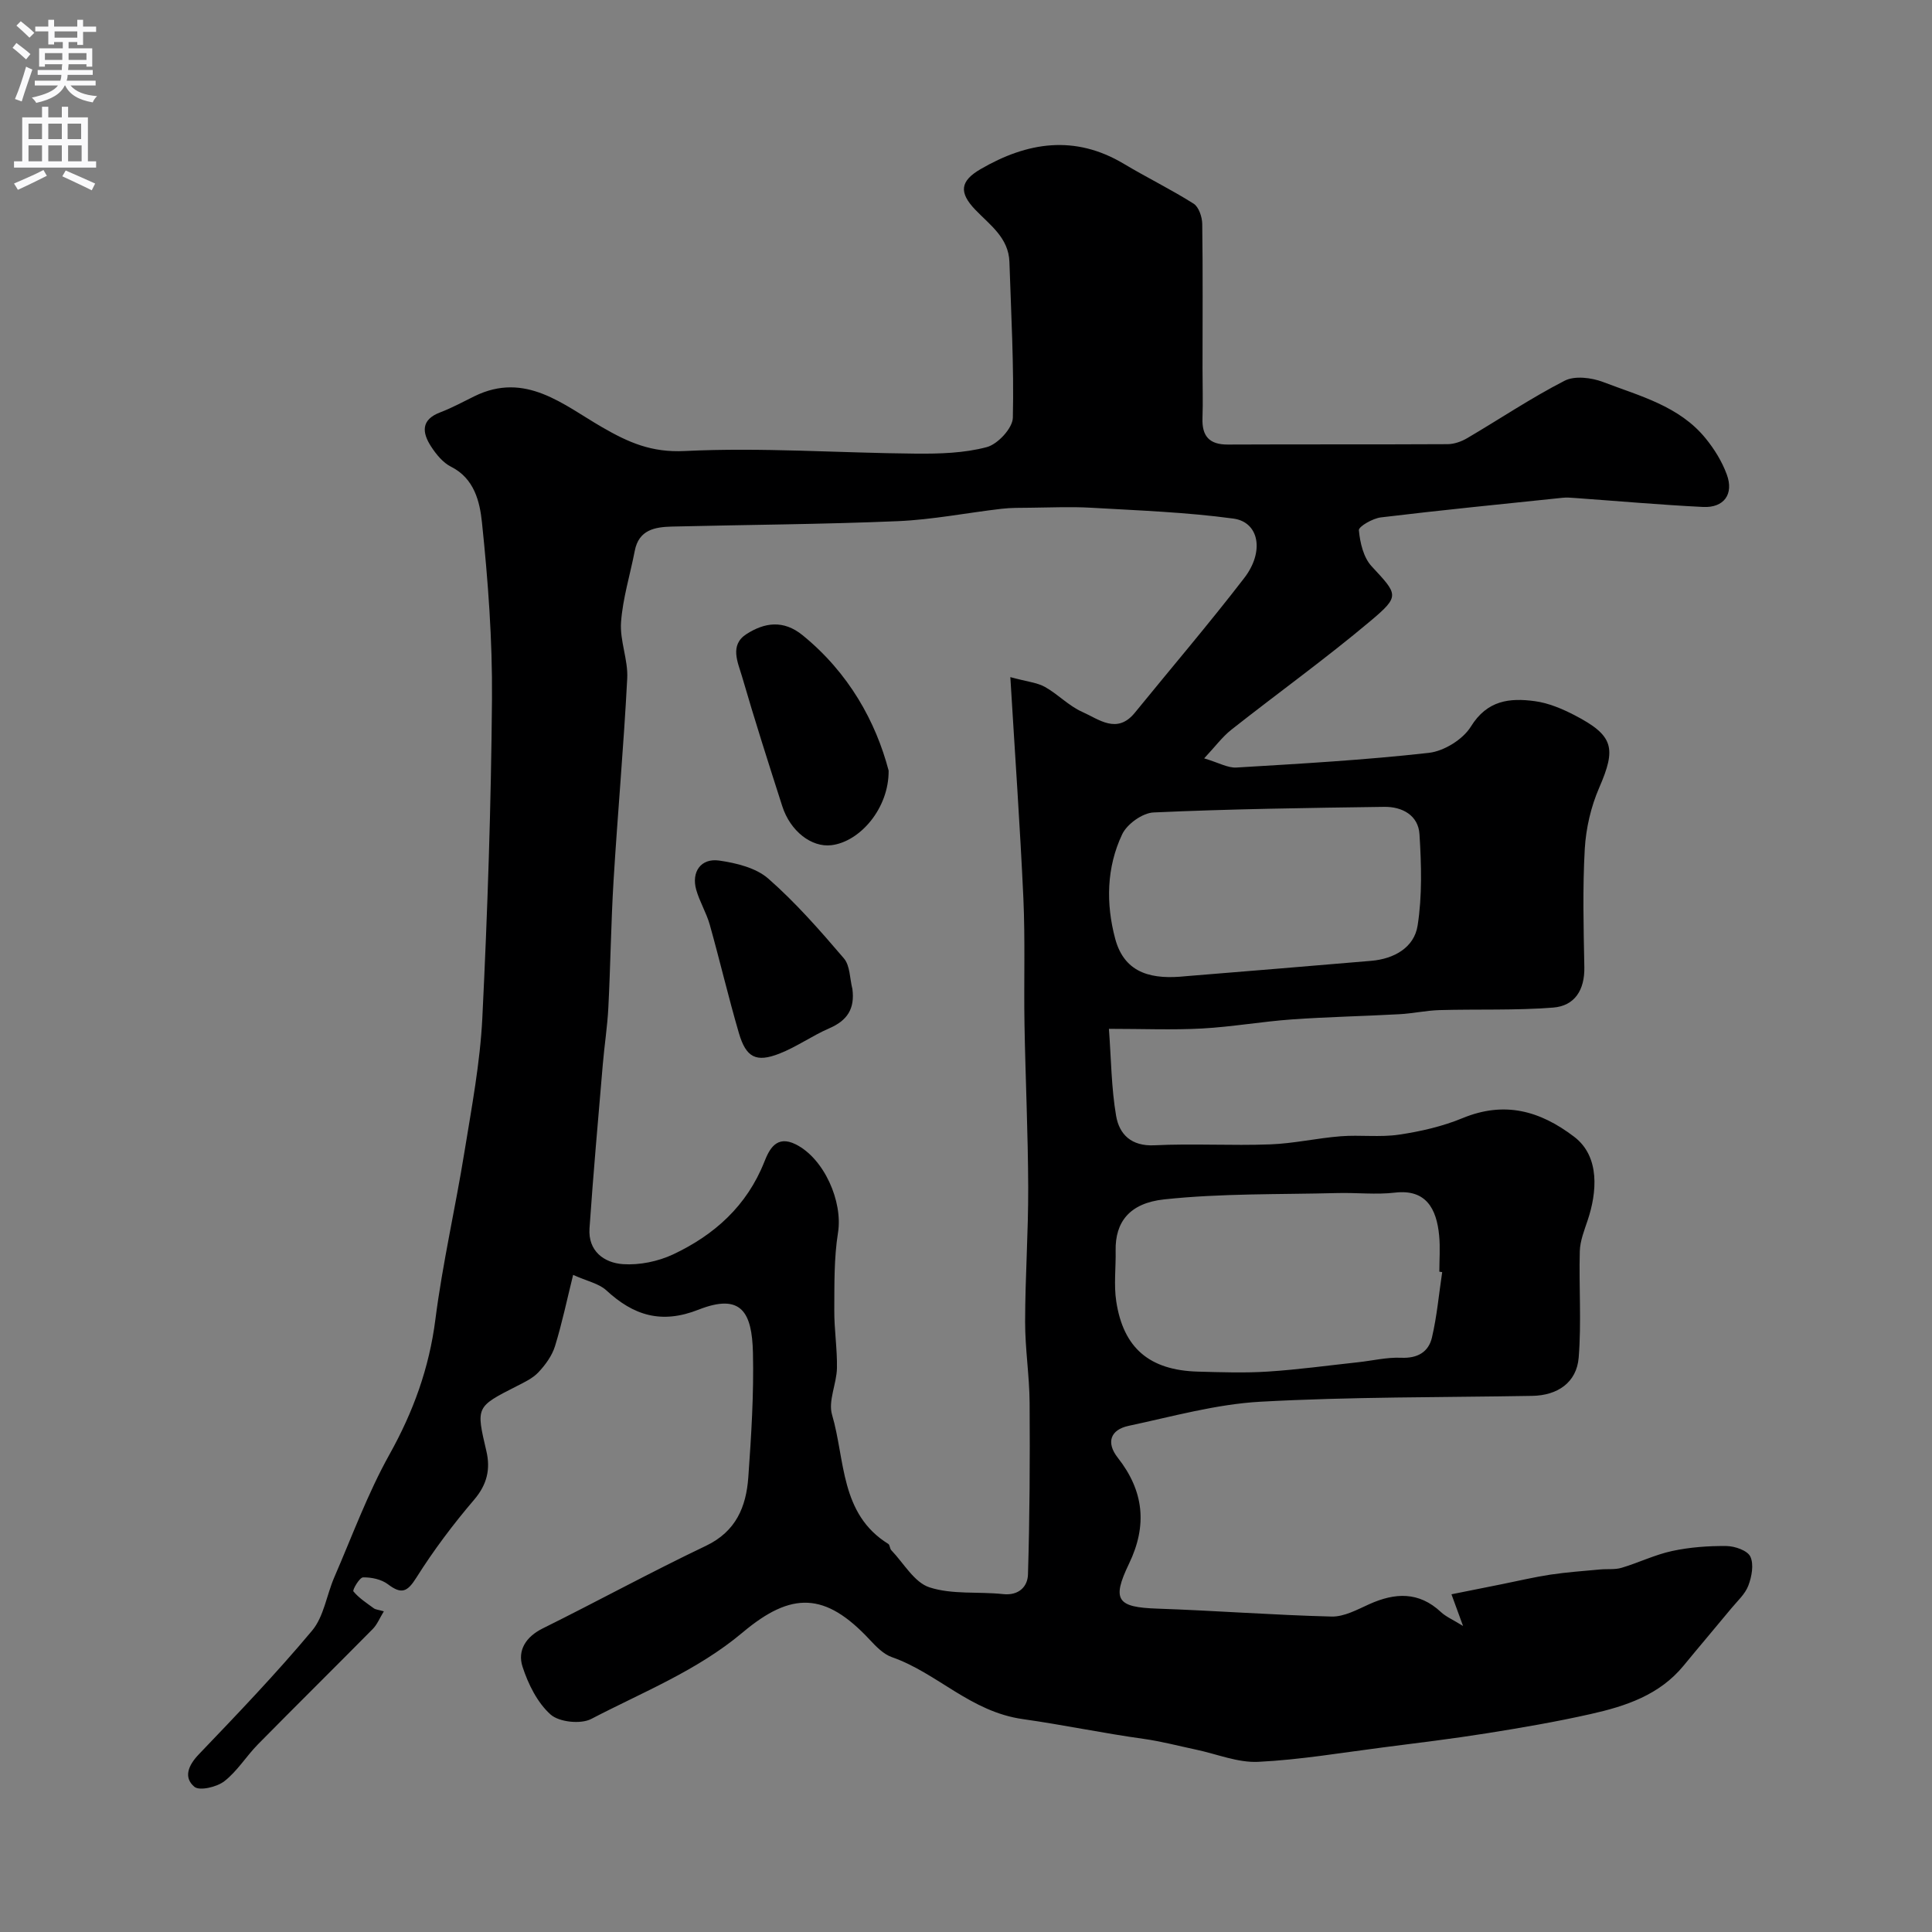 <svg enable-background="new 0 0 400 400" viewBox="0 0 400 400" xmlns="http://www.w3.org/2000/svg"><rect x="0" y="0" width="400" height="400" fill="#808080" stroke="none"/><g fill="#000001"><path d="m118.66 263.95c-1.26 5.07-2.28 9.98-3.75 14.75-.61 1.98-1.98 3.87-3.43 5.41-1.19 1.27-2.93 2.08-4.52 2.89-8.45 4.3-8.41 4.26-6.26 13.44.87 3.7.16 6.9-2.52 10.04-4.34 5.08-8.4 10.48-11.96 16.13-1.89 3.01-3.08 3.53-5.91 1.39-1.35-1.02-3.42-1.46-5.15-1.42-.73.02-2.23 2.62-1.99 2.9 1.15 1.39 2.74 2.41 4.22 3.5.36.27.91.29 2.08.63-.86 1.39-1.37 2.72-2.29 3.65-7.89 7.99-15.89 15.88-23.77 23.88-2.42 2.46-4.28 5.56-6.96 7.64-1.55 1.21-5.13 2.05-6.2 1.16-2.29-1.92-1.3-4.42.92-6.73 8-8.36 16.02-16.73 23.44-25.6 2.45-2.92 3.01-7.38 4.61-11.07 3.69-8.51 6.9-17.31 11.4-25.38 4.94-8.85 8.23-17.88 9.52-27.97 1.49-11.64 4.15-23.12 6.02-34.71 1.49-9.19 3.24-18.42 3.7-27.69 1.08-22.01 1.82-44.05 2-66.09.1-12.19-.81-24.44-2.08-36.58-.44-4.19-1.55-9.06-6.4-11.49-1.68-.84-3.09-2.58-4.15-4.22-1.84-2.85-2.11-5.51 1.9-7.03 2.44-.93 4.75-2.19 7.09-3.34 10.58-5.2 18.43 1.79 26.46 6.42 5.47 3.16 10.21 5.26 17.08 4.92 15.9-.78 31.9.4 47.86.54 4.91.04 9.99-.1 14.68-1.35 2.27-.6 5.35-3.92 5.4-6.08.25-10.74-.36-21.5-.71-32.25-.16-5.01-4.03-7.65-7.07-10.82-3.44-3.59-3.13-5.95 1.11-8.41 9.69-5.63 19.51-7.16 29.67-1.08 4.75 2.84 9.75 5.28 14.43 8.24 1.07.68 1.76 2.75 1.78 4.19.14 10 .06 20 .06 30.01 0 3.4.11 6.8-.01 10.2-.13 3.73 1.41 5.49 5.26 5.47 15.16-.07 30.33 0 45.49-.08 1.36-.01 2.86-.54 4.05-1.24 6.74-3.96 13.25-8.34 20.19-11.9 2.09-1.07 5.56-.64 7.95.27 7.58 2.9 15.78 4.96 21.23 11.67 1.81 2.22 3.4 4.79 4.38 7.47 1.51 4.09-.59 6.95-4.93 6.73-8.87-.44-17.72-1.23-26.57-1.86-.83-.06-1.67-.13-2.49-.04-12.55 1.31-25.1 2.55-37.62 4.06-1.69.2-4.63 1.89-4.56 2.66.24 2.58.95 5.64 2.63 7.45 5.42 5.87 5.98 6.12-.22 11.33-9.32 7.84-19.23 14.96-28.8 22.51-1.9 1.5-3.38 3.53-5.64 5.94 3.02.9 4.89 2.01 6.68 1.9 13.29-.8 26.61-1.55 39.83-3.04 3.14-.35 7.07-2.78 8.71-5.44 3.38-5.47 8.04-5.97 13.25-5.26 2.83.38 5.66 1.58 8.23 2.91 8.11 4.21 8.65 6.81 5.09 15-1.71 3.93-2.74 8.39-2.99 12.67-.46 8.14-.25 16.32-.09 24.49.09 4.7-1.97 8.02-6.46 8.37-7.81.61-15.68.3-23.52.52-2.77.08-5.52.7-8.29.85-7.43.41-14.87.55-22.28 1.08-6.21.44-12.39 1.54-18.6 1.88-6.11.33-12.24.07-19.28.07.47 6.34.5 12.27 1.49 18.02.66 3.83 3.14 6.32 7.92 6.09 7.98-.39 16 .11 23.99-.19 4.88-.18 9.72-1.3 14.61-1.68 3.99-.31 8.09.25 12.03-.33 4.47-.66 9.01-1.7 13.17-3.42 8.67-3.58 16.02-1.55 23.12 3.86 5.43 4.14 4.68 11.63 2.8 17.25-.7 2.1-1.58 4.28-1.64 6.44-.2 7.34.36 14.72-.23 22.02-.42 5.18-4.39 7.84-9.61 7.93-18.76.33-37.56.18-56.28 1.21-9.17.51-18.25 3.07-27.31 5-3.77.81-4.68 3.47-2.23 6.59 5.41 6.88 6.16 14 2.33 21.95-3.65 7.57-2.41 9.02 5.87 9.3 12.03.41 24.05 1.34 36.08 1.64 2.58.06 5.29-1.43 7.79-2.56 5.33-2.4 10.26-2.65 14.84 1.63 1.04.97 2.43 1.55 4.58 2.88-.91-2.48-1.47-4.01-2.4-6.56 3.71-.74 7.1-1.42 10.48-2.1 3.33-.67 6.65-1.46 10.01-1.97 3.41-.51 6.85-.75 10.29-1.07 1.48-.14 3.05.07 4.43-.34 3.53-1.05 6.9-2.71 10.47-3.48 3.67-.79 7.51-1.07 11.27-1.03 1.73.02 4.34.93 4.93 2.19.76 1.61.29 4.14-.41 5.99-.66 1.76-2.25 3.18-3.5 4.69-3.29 3.99-6.65 7.92-9.93 11.92-4.98 6.06-11.98 8.37-19.2 9.99-7.14 1.61-14.38 2.85-21.61 4-7.1 1.13-14.25 1.99-21.39 2.91-8.61 1.1-17.21 2.57-25.86 2.99-4.23.2-8.55-1.62-12.83-2.52-3.63-.77-7.24-1.73-10.9-2.24-8.37-1.16-16.72-2.92-24.95-4.08-10.92-1.53-17.71-9.54-27.16-12.84-1.75-.61-3.27-2.2-4.59-3.61-9.19-9.86-16.17-10.02-26.3-1.5-9.45 7.94-20.7 12.35-31.35 17.91-2.17 1.13-6.65.66-8.42-.92-2.74-2.45-4.64-6.3-5.81-9.91-1.08-3.35.68-6.18 4.2-7.92 11.3-5.6 22.38-11.66 33.77-17.09 6.25-2.98 8.34-8.1 8.78-14.2.61-8.58 1.16-17.2.96-25.79-.2-8.35-2.39-12.4-11.26-8.91-7.71 3.04-13.47 1.21-19.13-4.03-1.57-1.41-4.02-1.89-6.84-3.17zm90.52-123.76c3.52.96 5.56 1.13 7.18 2.04 2.69 1.51 4.93 3.93 7.71 5.16 3.43 1.52 7.2 4.71 10.89.17 7.56-9.29 15.34-18.4 22.64-27.88 4.23-5.48 3.09-11.58-2.22-12.31-9.76-1.33-19.65-1.68-29.5-2.25-4.19-.24-8.4-.04-12.6 0-1.98.02-3.97-.01-5.93.22-7.15.83-14.27 2.25-21.44 2.56-15.58.66-31.18.74-46.78 1.12-3.54.09-6.87.65-7.71 5.03-.95 4.92-2.48 9.8-2.84 14.76-.28 3.83 1.48 7.79 1.28 11.64-.72 13.98-1.98 27.92-2.83 41.89-.53 8.75-.63 17.53-1.08 26.29-.2 3.93-.82 7.84-1.15 11.77-.96 11.3-1.97 22.61-2.75 33.92-.32 4.68 2.99 7.14 6.94 7.41 3.42.23 7.26-.56 10.39-2.03 8.53-4.02 15.25-10.04 18.86-19.14 1.01-2.54 2.48-5.65 6.52-3.63 5.88 2.95 9.77 11.84 8.74 18.28-.84 5.26-.74 10.69-.77 16.04-.03 4.01.63 8.02.55 12.02-.07 3.24-1.86 6.79-1.01 9.65 2.75 9.34 1.62 20.52 11.64 26.73.34.21.3.97.62 1.3 2.58 2.69 4.76 6.67 7.9 7.69 4.72 1.54 10.14.85 15.23 1.4 3.28.36 5.09-1.56 5.17-4.04.36-11.86.42-23.73.34-35.6-.04-5.58-.94-11.16-.93-16.74.01-9.27.67-18.54.64-27.8-.04-11.26-.57-22.53-.77-33.79-.15-8.7.16-17.41-.23-26.09-.68-14.82-1.73-29.64-2.7-45.79zm89.41 123.19c-.2-.03-.39-.06-.59-.09 0-2.5.2-5.01-.04-7.48-.53-5.6-2.74-9.64-9.14-8.89-3.94.46-7.98-.02-11.97.09-11.95.31-23.97.04-35.82 1.31-7.22.77-10.16 4.74-10.05 10.6.07 3.51-.4 7.1.13 10.53 1.47 9.61 6.83 14.26 16.93 14.53 4.82.13 9.67.3 14.47-.01 6.23-.4 12.44-1.26 18.65-1.93 2.98-.32 5.98-1.06 8.94-.93 3.39.15 5.67-1.19 6.37-4.19 1.04-4.44 1.44-9.02 2.12-13.54zm-53.07-61.27c12.79-1.05 25.58-2.08 38.37-3.18 4.71-.4 8.89-2.72 9.61-7.29.97-6.18.78-12.63.39-18.91-.24-3.93-3.57-5.73-7.29-5.68-15.93.22-31.86.44-47.77 1.16-2.29.1-5.5 2.4-6.5 4.53-3.25 6.86-3.38 14.37-1.44 21.62 2 7.46 7.98 8.45 14.63 7.75z"/><path d="m183.98 159.54c.08 7.83-5.96 14.76-11.87 15.45-4.1.48-8.49-2.9-10.15-8.08-2.86-8.91-5.71-17.82-8.32-26.81-.85-2.93-2.66-6.53.91-8.82 3.71-2.38 7.62-3.01 11.61.23 9.61 7.81 15.17 17.94 17.82 28.03z"/><path d="m176.48 204.76c.53 4.09-1.05 6.52-4.77 8.13-3.54 1.53-6.76 3.85-10.34 5.25-4.83 1.89-6.91.81-8.39-4.25-2.17-7.43-3.94-14.99-6.03-22.44-.7-2.48-2.11-4.77-2.81-7.25-1.03-3.69.98-6.57 4.76-6.03 3.54.51 7.62 1.5 10.17 3.74 5.68 4.98 10.72 10.74 15.64 16.5 1.3 1.5 1.22 4.2 1.77 6.35z"/></g><path d="m2.6 9.9.8-1c.9.7 1.9 1.4 2.9 2.3l-.9 1.1c-1.1-1-2-1.8-2.8-2.4zm.5 10.6c.9-2.1 1.6-4.3 2.3-6.7.4.2.8.4 1.3.6-.7 2.1-1.5 4.3-2.2 6.6zm.3-15.2.9-.9c1 .8 2 1.6 2.8 2.4l-1 1c-.9-.9-1.8-1.7-2.7-2.5zm12.6-1.2h1.2v1.4h2.7v1.1h-2.7v2.7h-1.2v-.6h-1.8v1.3h4.9v3.8h-1.2v-.5h-3.7c0 .4-.1.9-.1 1.2h5.1v1h-5.2c0 .5-.1.9-.2 1.2h6v1h-5.2c1.1 1.3 2.9 2 5.5 2.2-.4.4-.7.8-.9 1.3-2.9-.5-4.8-1.6-5.7-3.5h-.1c-.8 1.7-2.7 2.9-5.9 3.6-.2-.4-.6-.8-.9-1.1 2.8-.6 4.6-1.4 5.4-2.5h-4.8v-1h5.3c.1-.3.2-.7.2-1.2h-4.9v-1h5c0-.4 0-.8.1-1.2h-3.6v.5h-1.2v-3.8h4.9v-1.3h-1.8v.5h-1.2v-2.7h-2.7v-1h2.7v-1.4h1.2v1.4h4.8zm-6.7 8.3h3.6c0-.4 0-.9 0-1.4h-3.6zm1.9-4.6h4.8v-1.3h-4.7v1.3zm6.7 3.2h-3.7v1.4h3.7v-2.4z" fill="#fafafb"/><path d="m8.7 22.1h1.3v2.2h2.8v-2.2h1.3v2.2h4.1v9.1h1.7v1.3h-17v-1.3h1.7v-9.1h4.1zm.3 13.1.7 1.2c-1.8.9-3.8 1.9-6 2.9-.2-.4-.5-.8-.8-1.3 2.3-1 4.4-1.9 6.1-2.8zm-3.1-6.4h2.8v-3.2h-2.8zm0 4.6h2.8v-3.3h-2.8zm4.1-4.6h2.8v-3.2h-2.8zm0 4.6h2.8v-3.3h-2.8zm3.6 1.9c2.1.9 4.1 1.8 6.1 2.7l-.7 1.4c-2.2-1.1-4.2-2-6.1-2.9zm3.2-9.7h-2.8v3.2h2.8zm-2.7 7.8h2.8v-3.3h-2.8z" fill="#fafafb"/></svg>